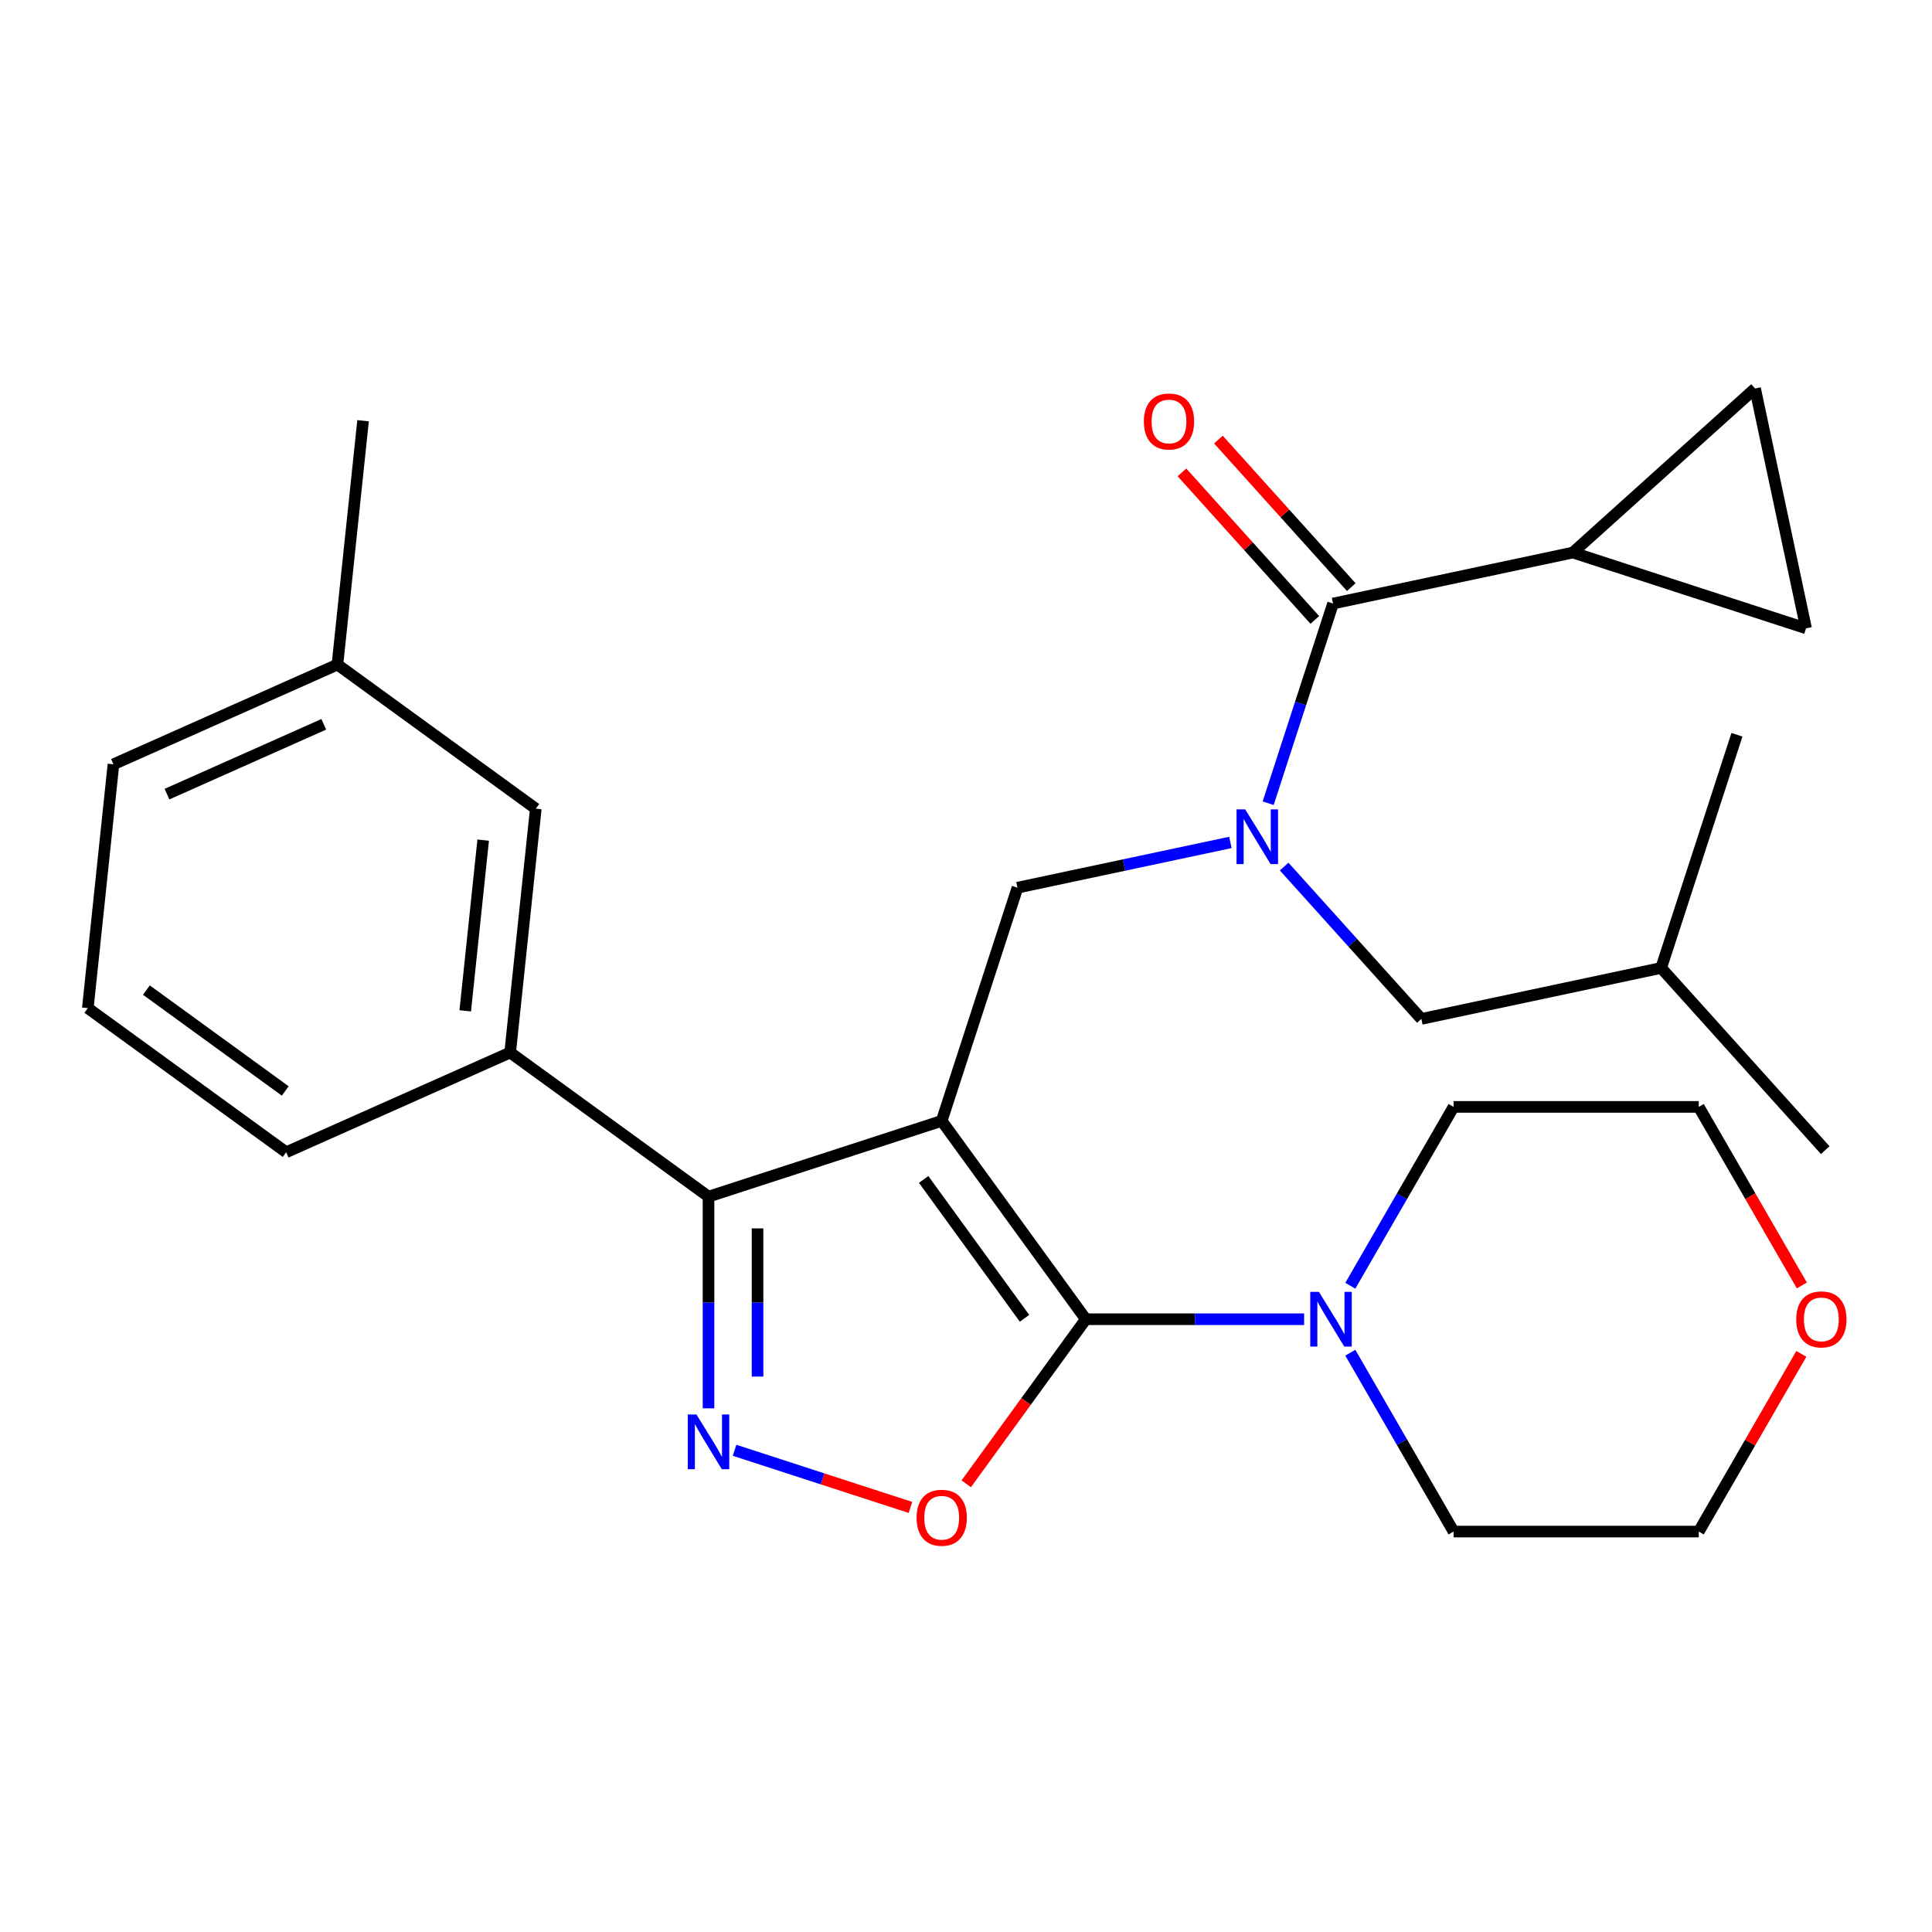 <?xml version='1.0' encoding='iso-8859-1'?>
<svg version='1.1' baseProfile='full'
              xmlns='http://www.w3.org/2000/svg'
                      xmlns:rdkit='http://www.rdkit.org/xml'
                      xmlns:xlink='http://www.w3.org/1999/xlink'
                  xml:space='preserve'
width='1000px' height='1000px' viewBox='0 0 1000 1000'>
<!-- END OF HEADER -->
<rect style='opacity:1.0;fill:#FFFFFF;stroke:none' width='1000' height='1000' x='0' y='0'> </rect>
<path class='bond-0' d='M 814.116,286.002 L 908.425,201.086' style='fill:none;fill-rule:evenodd;stroke:#000000;stroke-width:6px;stroke-linecap:butt;stroke-linejoin:miter;stroke-opacity:1' />
<path class='bond-1' d='M 814.116,286.002 L 934.81,325.218' style='fill:none;fill-rule:evenodd;stroke:#000000;stroke-width:6px;stroke-linecap:butt;stroke-linejoin:miter;stroke-opacity:1' />
<path class='bond-2' d='M 814.116,286.002 L 689.984,312.387' style='fill:none;fill-rule:evenodd;stroke:#000000;stroke-width:6px;stroke-linecap:butt;stroke-linejoin:miter;stroke-opacity:1' />
<path class='bond-3' d='M 636.855,436.039 L 581.745,447.753' style='fill:none;fill-rule:evenodd;stroke:#0000FF;stroke-width:6px;stroke-linecap:butt;stroke-linejoin:miter;stroke-opacity:1' />
<path class='bond-3' d='M 581.745,447.753 L 526.636,459.466' style='fill:none;fill-rule:evenodd;stroke:#000000;stroke-width:6px;stroke-linecap:butt;stroke-linejoin:miter;stroke-opacity:1' />
<path class='bond-4' d='M 656.4,415.749 L 673.192,364.068' style='fill:none;fill-rule:evenodd;stroke:#0000FF;stroke-width:6px;stroke-linecap:butt;stroke-linejoin:miter;stroke-opacity:1' />
<path class='bond-4' d='M 673.192,364.068 L 689.984,312.387' style='fill:none;fill-rule:evenodd;stroke:#000000;stroke-width:6px;stroke-linecap:butt;stroke-linejoin:miter;stroke-opacity:1' />
<path class='bond-5' d='M 664.68,448.533 L 700.182,487.962' style='fill:none;fill-rule:evenodd;stroke:#0000FF;stroke-width:6px;stroke-linecap:butt;stroke-linejoin:miter;stroke-opacity:1' />
<path class='bond-5' d='M 700.182,487.962 L 735.684,527.39' style='fill:none;fill-rule:evenodd;stroke:#000000;stroke-width:6px;stroke-linecap:butt;stroke-linejoin:miter;stroke-opacity:1' />
<path class='bond-6' d='M 699.415,303.896 L 665.03,265.707' style='fill:none;fill-rule:evenodd;stroke:#000000;stroke-width:6px;stroke-linecap:butt;stroke-linejoin:miter;stroke-opacity:1' />
<path class='bond-6' d='M 665.03,265.707 L 630.645,227.519' style='fill:none;fill-rule:evenodd;stroke:#FF0000;stroke-width:6px;stroke-linecap:butt;stroke-linejoin:miter;stroke-opacity:1' />
<path class='bond-6' d='M 680.553,320.879 L 646.168,282.691' style='fill:none;fill-rule:evenodd;stroke:#000000;stroke-width:6px;stroke-linecap:butt;stroke-linejoin:miter;stroke-opacity:1' />
<path class='bond-6' d='M 646.168,282.691 L 611.783,244.502' style='fill:none;fill-rule:evenodd;stroke:#FF0000;stroke-width:6px;stroke-linecap:butt;stroke-linejoin:miter;stroke-opacity:1' />
<path class='bond-7' d='M 908.425,201.086 L 934.81,325.218' style='fill:none;fill-rule:evenodd;stroke:#000000;stroke-width:6px;stroke-linecap:butt;stroke-linejoin:miter;stroke-opacity:1' />
<path class='bond-8' d='M 487.42,580.161 L 562.013,682.829' style='fill:none;fill-rule:evenodd;stroke:#000000;stroke-width:6px;stroke-linecap:butt;stroke-linejoin:miter;stroke-opacity:1' />
<path class='bond-8' d='M 478.075,610.48 L 530.29,682.348' style='fill:none;fill-rule:evenodd;stroke:#000000;stroke-width:6px;stroke-linecap:butt;stroke-linejoin:miter;stroke-opacity:1' />
<path class='bond-9' d='M 487.42,580.161 L 366.726,619.377' style='fill:none;fill-rule:evenodd;stroke:#000000;stroke-width:6px;stroke-linecap:butt;stroke-linejoin:miter;stroke-opacity:1' />
<path class='bond-10' d='M 487.42,580.161 L 526.636,459.466' style='fill:none;fill-rule:evenodd;stroke:#000000;stroke-width:6px;stroke-linecap:butt;stroke-linejoin:miter;stroke-opacity:1' />
<path class='bond-11' d='M 562.013,682.829 L 531.071,725.417' style='fill:none;fill-rule:evenodd;stroke:#000000;stroke-width:6px;stroke-linecap:butt;stroke-linejoin:miter;stroke-opacity:1' />
<path class='bond-11' d='M 531.071,725.417 L 500.129,768.005' style='fill:none;fill-rule:evenodd;stroke:#FF0000;stroke-width:6px;stroke-linecap:butt;stroke-linejoin:miter;stroke-opacity:1' />
<path class='bond-12' d='M 562.013,682.829 L 618.509,682.829' style='fill:none;fill-rule:evenodd;stroke:#000000;stroke-width:6px;stroke-linecap:butt;stroke-linejoin:miter;stroke-opacity:1' />
<path class='bond-12' d='M 618.509,682.829 L 675.006,682.829' style='fill:none;fill-rule:evenodd;stroke:#0000FF;stroke-width:6px;stroke-linecap:butt;stroke-linejoin:miter;stroke-opacity:1' />
<path class='bond-13' d='M 471.247,780.243 L 425.73,765.454' style='fill:none;fill-rule:evenodd;stroke:#FF0000;stroke-width:6px;stroke-linecap:butt;stroke-linejoin:miter;stroke-opacity:1' />
<path class='bond-13' d='M 425.73,765.454 L 380.213,750.664' style='fill:none;fill-rule:evenodd;stroke:#0000FF;stroke-width:6px;stroke-linecap:butt;stroke-linejoin:miter;stroke-opacity:1' />
<path class='bond-14' d='M 366.726,728.949 L 366.726,674.163' style='fill:none;fill-rule:evenodd;stroke:#0000FF;stroke-width:6px;stroke-linecap:butt;stroke-linejoin:miter;stroke-opacity:1' />
<path class='bond-14' d='M 366.726,674.163 L 366.726,619.377' style='fill:none;fill-rule:evenodd;stroke:#000000;stroke-width:6px;stroke-linecap:butt;stroke-linejoin:miter;stroke-opacity:1' />
<path class='bond-14' d='M 392.107,712.513 L 392.107,674.163' style='fill:none;fill-rule:evenodd;stroke:#0000FF;stroke-width:6px;stroke-linecap:butt;stroke-linejoin:miter;stroke-opacity:1' />
<path class='bond-14' d='M 392.107,674.163 L 392.107,635.812' style='fill:none;fill-rule:evenodd;stroke:#000000;stroke-width:6px;stroke-linecap:butt;stroke-linejoin:miter;stroke-opacity:1' />
<path class='bond-15' d='M 366.726,619.377 L 264.057,544.783' style='fill:none;fill-rule:evenodd;stroke:#000000;stroke-width:6px;stroke-linecap:butt;stroke-linejoin:miter;stroke-opacity:1' />
<path class='bond-16' d='M 735.684,527.39 L 859.816,501.005' style='fill:none;fill-rule:evenodd;stroke:#000000;stroke-width:6px;stroke-linecap:butt;stroke-linejoin:miter;stroke-opacity:1' />
<path class='bond-17' d='M 859.816,501.005 L 944.733,595.314' style='fill:none;fill-rule:evenodd;stroke:#000000;stroke-width:6px;stroke-linecap:butt;stroke-linejoin:miter;stroke-opacity:1' />
<path class='bond-18' d='M 859.816,501.005 L 899.032,380.311' style='fill:none;fill-rule:evenodd;stroke:#000000;stroke-width:6px;stroke-linecap:butt;stroke-linejoin:miter;stroke-opacity:1' />
<path class='bond-19' d='M 932.63,665.337 L 905.953,619.131' style='fill:none;fill-rule:evenodd;stroke:#FF0000;stroke-width:6px;stroke-linecap:butt;stroke-linejoin:miter;stroke-opacity:1' />
<path class='bond-19' d='M 905.953,619.131 L 879.276,572.926' style='fill:none;fill-rule:evenodd;stroke:#000000;stroke-width:6px;stroke-linecap:butt;stroke-linejoin:miter;stroke-opacity:1' />
<path class='bond-20' d='M 932.375,700.762 L 905.826,746.747' style='fill:none;fill-rule:evenodd;stroke:#FF0000;stroke-width:6px;stroke-linecap:butt;stroke-linejoin:miter;stroke-opacity:1' />
<path class='bond-20' d='M 905.826,746.747 L 879.276,792.733' style='fill:none;fill-rule:evenodd;stroke:#000000;stroke-width:6px;stroke-linecap:butt;stroke-linejoin:miter;stroke-opacity:1' />
<path class='bond-21' d='M 698.925,700.162 L 725.648,746.447' style='fill:none;fill-rule:evenodd;stroke:#0000FF;stroke-width:6px;stroke-linecap:butt;stroke-linejoin:miter;stroke-opacity:1' />
<path class='bond-21' d='M 725.648,746.447 L 752.371,792.733' style='fill:none;fill-rule:evenodd;stroke:#000000;stroke-width:6px;stroke-linecap:butt;stroke-linejoin:miter;stroke-opacity:1' />
<path class='bond-22' d='M 698.925,665.497 L 725.648,619.211' style='fill:none;fill-rule:evenodd;stroke:#0000FF;stroke-width:6px;stroke-linecap:butt;stroke-linejoin:miter;stroke-opacity:1' />
<path class='bond-22' d='M 725.648,619.211 L 752.371,572.926' style='fill:none;fill-rule:evenodd;stroke:#000000;stroke-width:6px;stroke-linecap:butt;stroke-linejoin:miter;stroke-opacity:1' />
<path class='bond-23' d='M 752.371,792.733 L 879.276,792.733' style='fill:none;fill-rule:evenodd;stroke:#000000;stroke-width:6px;stroke-linecap:butt;stroke-linejoin:miter;stroke-opacity:1' />
<path class='bond-24' d='M 264.057,544.783 L 277.322,418.573' style='fill:none;fill-rule:evenodd;stroke:#000000;stroke-width:6px;stroke-linecap:butt;stroke-linejoin:miter;stroke-opacity:1' />
<path class='bond-24' d='M 240.805,523.199 L 250.09,434.852' style='fill:none;fill-rule:evenodd;stroke:#000000;stroke-width:6px;stroke-linecap:butt;stroke-linejoin:miter;stroke-opacity:1' />
<path class='bond-25' d='M 264.057,544.783 L 148.123,596.401' style='fill:none;fill-rule:evenodd;stroke:#000000;stroke-width:6px;stroke-linecap:butt;stroke-linejoin:miter;stroke-opacity:1' />
<path class='bond-26' d='M 277.322,418.573 L 174.654,343.98' style='fill:none;fill-rule:evenodd;stroke:#000000;stroke-width:6px;stroke-linecap:butt;stroke-linejoin:miter;stroke-opacity:1' />
<path class='bond-27' d='M 174.654,343.98 L 187.919,217.77' style='fill:none;fill-rule:evenodd;stroke:#000000;stroke-width:6px;stroke-linecap:butt;stroke-linejoin:miter;stroke-opacity:1' />
<path class='bond-28' d='M 174.654,343.98 L 58.72,395.597' style='fill:none;fill-rule:evenodd;stroke:#000000;stroke-width:6px;stroke-linecap:butt;stroke-linejoin:miter;stroke-opacity:1' />
<path class='bond-28' d='M 167.587,374.91 L 86.433,411.041' style='fill:none;fill-rule:evenodd;stroke:#000000;stroke-width:6px;stroke-linecap:butt;stroke-linejoin:miter;stroke-opacity:1' />
<path class='bond-29' d='M 148.123,596.401 L 45.455,521.807' style='fill:none;fill-rule:evenodd;stroke:#000000;stroke-width:6px;stroke-linecap:butt;stroke-linejoin:miter;stroke-opacity:1' />
<path class='bond-29' d='M 147.641,564.678 L 75.773,512.463' style='fill:none;fill-rule:evenodd;stroke:#000000;stroke-width:6px;stroke-linecap:butt;stroke-linejoin:miter;stroke-opacity:1' />
<path class='bond-30' d='M 45.455,521.807 L 58.72,395.597' style='fill:none;fill-rule:evenodd;stroke:#000000;stroke-width:6px;stroke-linecap:butt;stroke-linejoin:miter;stroke-opacity:1' />
<path class='bond-31' d='M 752.371,572.926 L 879.276,572.926' style='fill:none;fill-rule:evenodd;stroke:#000000;stroke-width:6px;stroke-linecap:butt;stroke-linejoin:miter;stroke-opacity:1' />
<path  class='atom-1' d='M 644.508 418.921
L 653.788 433.921
Q 654.708 435.401, 656.188 438.081
Q 657.668 440.761, 657.748 440.921
L 657.748 418.921
L 661.508 418.921
L 661.508 447.241
L 657.628 447.241
L 647.668 430.841
Q 646.508 428.921, 645.268 426.721
Q 644.068 424.521, 643.708 423.841
L 643.708 447.241
L 640.028 447.241
L 640.028 418.921
L 644.508 418.921
' fill='#0000FF'/>
<path  class='atom-3' d='M 592.067 218.158
Q 592.067 211.358, 595.427 207.558
Q 598.787 203.758, 605.067 203.758
Q 611.347 203.758, 614.707 207.558
Q 618.067 211.358, 618.067 218.158
Q 618.067 225.038, 614.667 228.958
Q 611.267 232.838, 605.067 232.838
Q 598.827 232.838, 595.427 228.958
Q 592.067 225.078, 592.067 218.158
M 605.067 229.638
Q 609.387 229.638, 611.707 226.758
Q 614.067 223.838, 614.067 218.158
Q 614.067 212.598, 611.707 209.798
Q 609.387 206.958, 605.067 206.958
Q 600.747 206.958, 598.387 209.758
Q 596.067 212.558, 596.067 218.158
Q 596.067 223.878, 598.387 226.758
Q 600.747 229.638, 605.067 229.638
' fill='#FF0000'/>
<path  class='atom-8' d='M 474.42 785.578
Q 474.42 778.778, 477.78 774.978
Q 481.14 771.178, 487.42 771.178
Q 493.7 771.178, 497.06 774.978
Q 500.42 778.778, 500.42 785.578
Q 500.42 792.458, 497.02 796.378
Q 493.62 800.258, 487.42 800.258
Q 481.18 800.258, 477.78 796.378
Q 474.42 792.498, 474.42 785.578
M 487.42 797.058
Q 491.74 797.058, 494.06 794.178
Q 496.42 791.258, 496.42 785.578
Q 496.42 780.018, 494.06 777.218
Q 491.74 774.378, 487.42 774.378
Q 483.1 774.378, 480.74 777.178
Q 478.42 779.978, 478.42 785.578
Q 478.42 791.298, 480.74 794.178
Q 483.1 797.058, 487.42 797.058
' fill='#FF0000'/>
<path  class='atom-9' d='M 360.466 732.122
L 369.746 747.122
Q 370.666 748.602, 372.146 751.282
Q 373.626 753.962, 373.706 754.122
L 373.706 732.122
L 377.466 732.122
L 377.466 760.442
L 373.586 760.442
L 363.626 744.042
Q 362.466 742.122, 361.226 739.922
Q 360.026 737.722, 359.666 737.042
L 359.666 760.442
L 355.986 760.442
L 355.986 732.122
L 360.466 732.122
' fill='#0000FF'/>
<path  class='atom-15' d='M 929.729 682.909
Q 929.729 676.109, 933.089 672.309
Q 936.449 668.509, 942.729 668.509
Q 949.009 668.509, 952.369 672.309
Q 955.729 676.109, 955.729 682.909
Q 955.729 689.789, 952.329 693.709
Q 948.929 697.589, 942.729 697.589
Q 936.489 697.589, 933.089 693.709
Q 929.729 689.829, 929.729 682.909
M 942.729 694.389
Q 947.049 694.389, 949.369 691.509
Q 951.729 688.589, 951.729 682.909
Q 951.729 677.349, 949.369 674.549
Q 947.049 671.709, 942.729 671.709
Q 938.409 671.709, 936.049 674.509
Q 933.729 677.309, 933.729 682.909
Q 933.729 688.629, 936.049 691.509
Q 938.409 694.389, 942.729 694.389
' fill='#FF0000'/>
<path  class='atom-16' d='M 682.658 668.669
L 691.938 683.669
Q 692.858 685.149, 694.338 687.829
Q 695.818 690.509, 695.898 690.669
L 695.898 668.669
L 699.658 668.669
L 699.658 696.989
L 695.778 696.989
L 685.818 680.589
Q 684.658 678.669, 683.418 676.469
Q 682.218 674.269, 681.858 673.589
L 681.858 696.989
L 678.178 696.989
L 678.178 668.669
L 682.658 668.669
' fill='#0000FF'/>
</svg>
